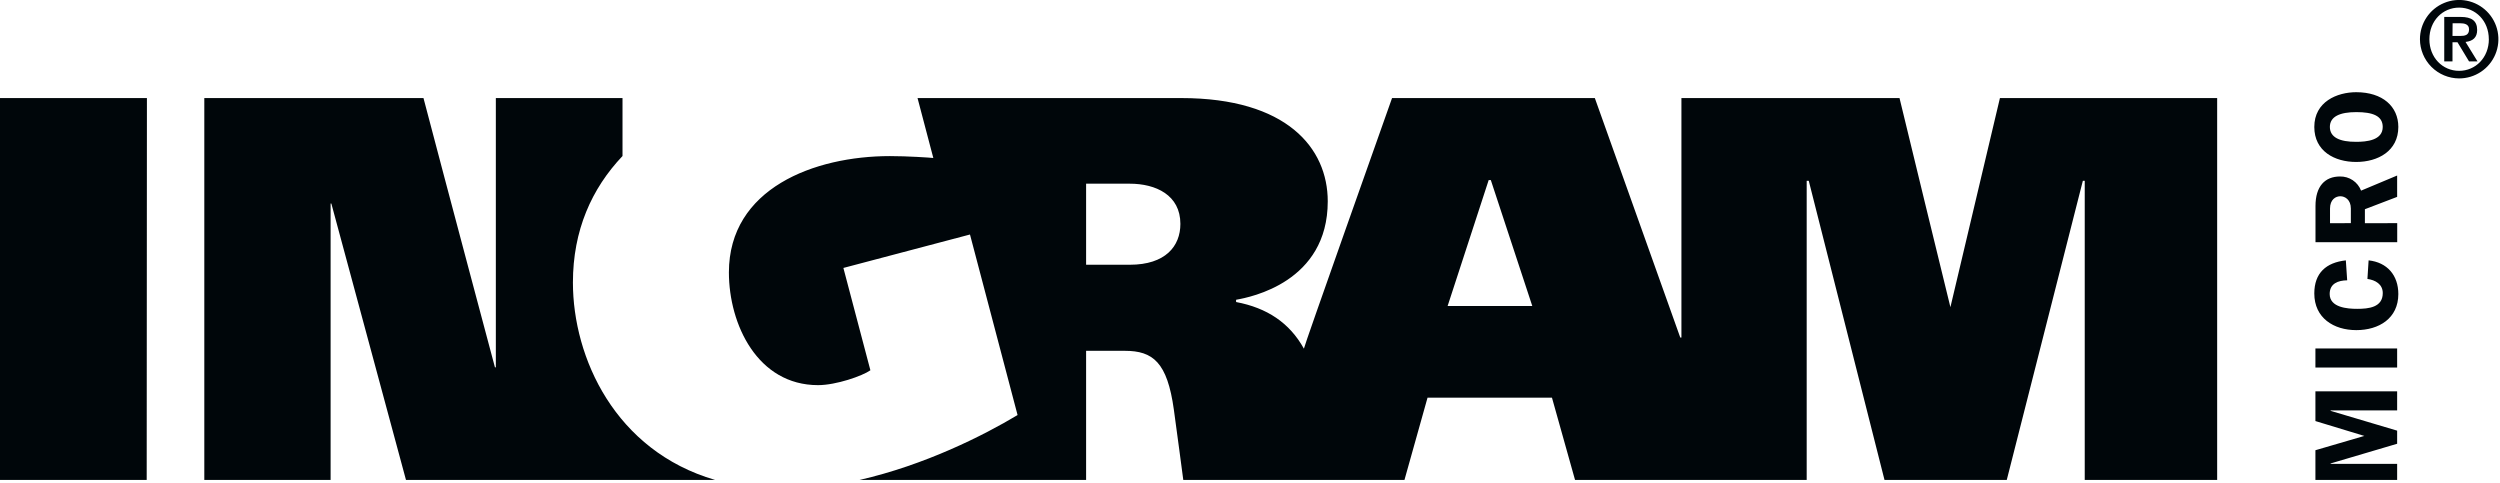 <svg width="673" height="130" viewBox="0 0 673 130" fill="#00060a" xmlns="http://www.w3.org/2000/svg">
<g clip-path="url(#clip0_3_2)">
<path d="M651.45 10.56C651.448 8.471 652.066 6.428 653.226 4.689C654.385 2.951 656.034 1.596 657.964 0.796C659.894 -0.005 662.018 -0.215 664.068 0.192C666.117 0.6 668 1.606 669.477 3.083C670.954 4.56 671.96 6.443 672.368 8.492C672.775 10.542 672.565 12.666 671.764 14.596C670.964 16.526 669.609 18.175 667.871 19.334C666.132 20.494 664.089 21.112 662 21.11C659.204 21.102 656.526 19.988 654.549 18.011C652.572 16.034 651.458 13.356 651.45 10.56V10.56ZM669.99 10.56C669.99 5.61 666.42 2.05 661.99 2.05C657.56 2.05 653.99 5.61 653.99 10.56C653.99 15.51 657.56 19.07 661.99 19.07C666.42 19.07 670 15.5 670 10.56H669.99ZM657.99 4.56H662.44C665.3 4.56 666.85 5.56 666.85 8.07C666.85 10.12 665.68 11.07 663.72 11.29L666.94 16.52H664.66L661.56 11.38H660.21V16.52H657.99V4.56ZM660.21 9.68H662.21C663.53 9.68 664.67 9.5 664.67 7.9C664.67 6.49 663.38 6.26 662.24 6.26H660.24L660.21 9.68Z" fill="#00060a"/>
<path d="M292.38 71.27H304.14C313.75 71.27 317.76 66.27 317.76 60.27C317.76 52.5 311.14 49.45 304.14 49.45H292.38V71.27ZM400.75 48.48L389.7 82.37H412.49L401.33 48.48H400.75ZM0 26.4H39.55C39.55 26.4 39.49 94.71 39.49 129.2C39.25 129.2 0.25 129.2 0 129.2L0 26.4ZM596.86 26.4V129.2H561.21V48.68H560.7L540.22 129.2H507.31L486.92 48.68H486.36V129.2H424L417.79 107.06H384.29L378.08 129.2H318.54C318.54 129.2 316.54 114.05 316 110.26C314.23 97.53 310.39 94.44 302.79 94.44H292.38V129.2H231.38C248.95 125.2 264.83 117.2 273.93 111.73L261.12 63.13L227.04 72.13L234.31 99.68C232.17 101.2 225.08 103.68 220.22 103.68C203.96 103.68 196.22 87.37 196.22 73.33C196.22 50.72 219.22 42.02 239.57 42.02C244.29 42.02 250.39 42.43 251.25 42.53L247 26.4H318C346.42 26.4 357.43 39.87 357.43 54.2C357.43 75.91 336.73 80 332.78 80.69C332.72 80.892 332.72 81.108 332.78 81.31C341.06 82.88 347.14 86.88 351.01 93.86C350.88 93.63 372.76 32.05 374.74 26.4H429.33L452.33 90.87H452.64V26.4H511.35C511.35 26.4 525 82.69 525.05 82.69L538.38 26.4H596.86ZM192.51 129.2H109.29C102.85 105.29 89.2 54.8 89.2 54.8H89V129.2H55V26.4H114C120.22 50.11 133.24 98.89 133.24 98.89H133.48V26.4H167.58V42C159.27 50.77 154.23 62 154.23 76.06C154.23 96.29 165.58 121.35 192.51 129.2ZM645.31 115.93V119.46L627.4 124.76V124.88H645.31V129.2H623.31V121.2L636.48 117.35L623.31 113.35V105.35H645.31V110.48H627.4V110.6L645.31 115.93ZM645.31 93.81H623.31V98.94H645.31V93.81ZM631.5 70.09C626.21 70.67 623.01 73.48 623.01 79C623.01 85.6 628.23 88.87 634.32 88.87C640.41 88.87 645.63 85.7 645.63 79.16C645.63 74.1 642.63 70.63 637.63 70.09L637.31 75.09C639.43 75.38 641.44 76.5 641.44 78.9C641.44 82.78 637.57 83.14 634.55 83.14C631.89 83.14 627.15 82.78 627.15 79.14C627.15 76.32 629.42 75.49 631.86 75.46L631.5 70.09ZM636.63 60.09V56.32L645.31 53V47.25L635.6 51.32C635.162 50.179 634.382 49.2 633.367 48.518C632.353 47.837 631.152 47.484 629.93 47.51C625.87 47.51 623.33 50.16 623.33 55.45V65.2H645.33V60.07L636.63 60.09ZM627.24 60.09V56.14C627.24 53.71 628.77 52.83 630.02 52.83C631.27 52.83 632.85 53.76 632.85 56.14V60.07L627.24 60.09ZM645.63 34.18C645.63 28.66 641.4 24.82 634.29 24.82C629.15 24.82 623.01 27.38 623.01 34.18C623.01 40.69 628.45 43.6 634.29 43.6C640.13 43.6 645.63 40.66 645.63 34.16V34.18ZM627.2 34.18C627.2 31.36 629.91 30.18 634.32 30.18C638.73 30.18 641.43 31.18 641.43 34.18C641.43 37.8 637.04 38.18 634.29 38.18C629.89 38.2 627.2 37 627.2 34.16V34.18Z" fill="#00060a"/>
</g>
<defs>
<clipPath id="clip0_3_2">
<rect width="672.56" height="129.21" fill="#00060a"/>
</clipPath>
</defs>
</svg>
